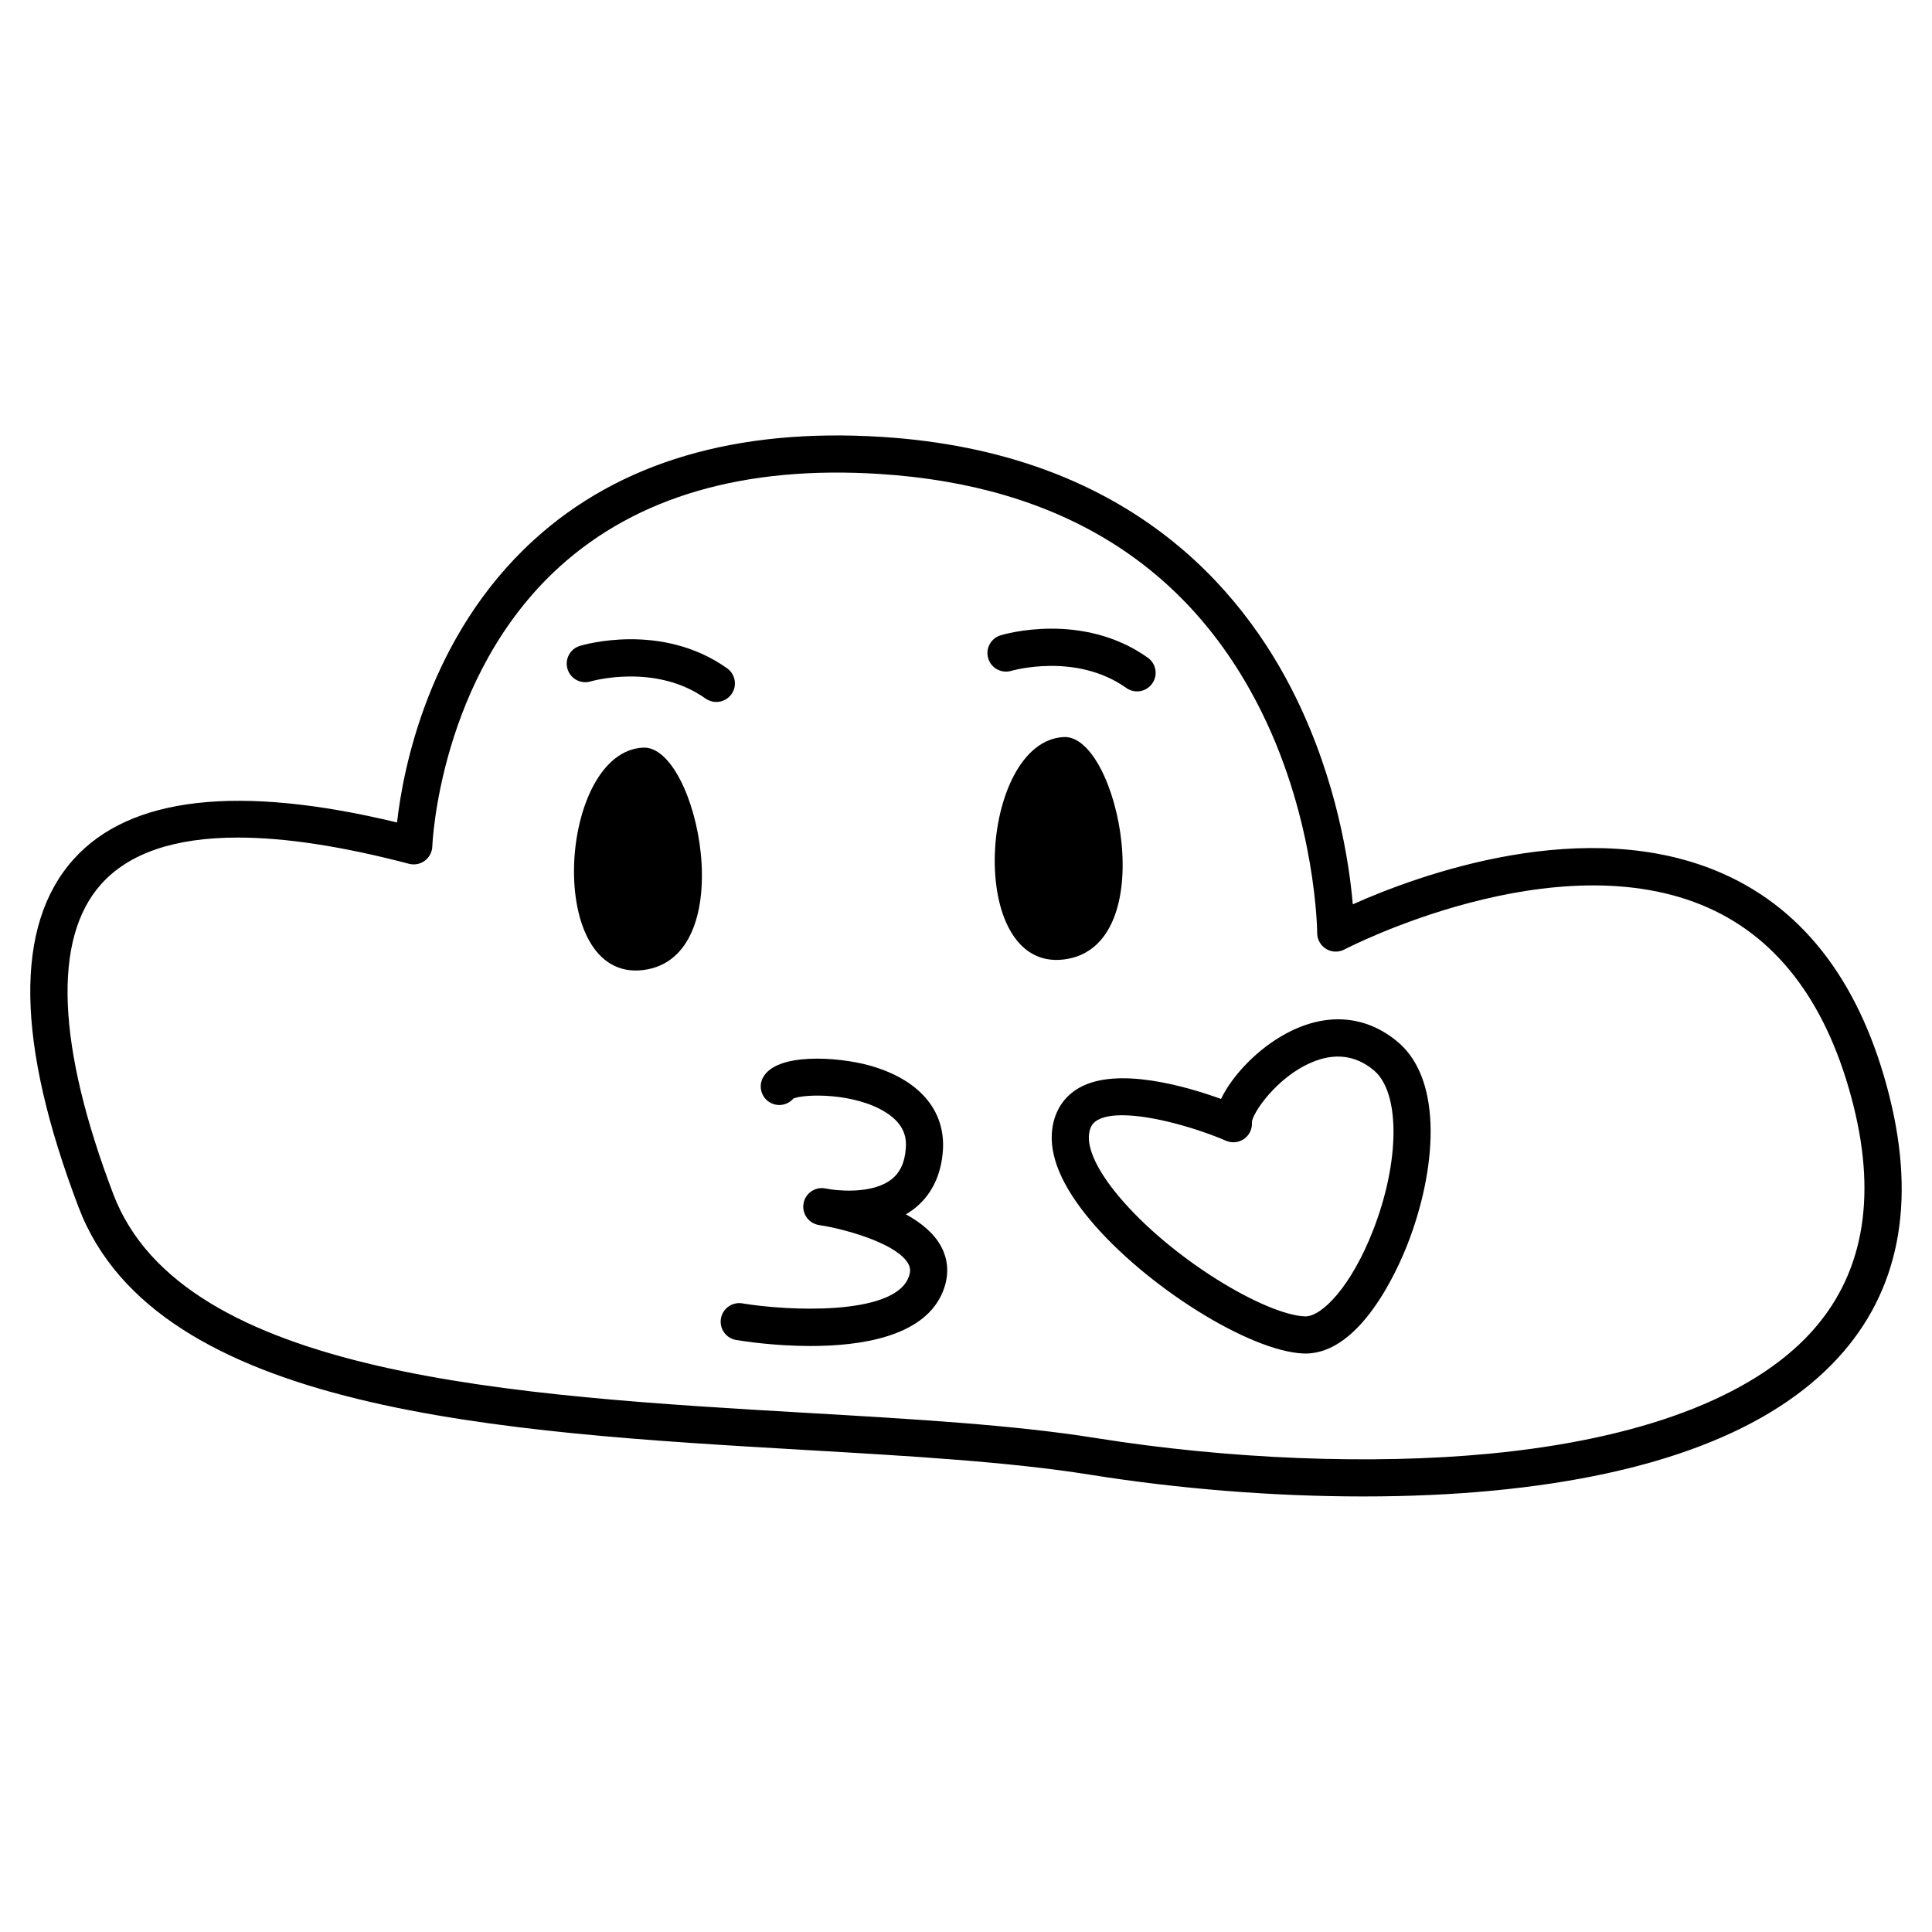 <?xml version="1.0" encoding="UTF-8"?>
<!-- Uploaded to: ICON Repo, www.iconrepo.com, Generator: ICON Repo Mixer Tools -->
<svg fill="#000000" width="800px" height="800px" version="1.1" viewBox="144 144 512 512" xmlns="http://www.w3.org/2000/svg">
 <g>
  <path d="m644.75 434.65c-7.359-29.438-22.164-49.305-43.996-59.051-36.391-16.242-81.312 0.488-98.246 8.055-0.965-11.066-4.215-32.66-15.164-54.953-14.316-29.16-44.949-64.785-109.56-68.914-38.648-2.461-69.691 6.711-92.277 27.277-27.996 25.496-34.703 60.852-36.289 74.898-41.984-10.125-70.809-6.852-85.715 9.75-15.75 17.543-15.297 48.594 1.352 92.297 20.668 54.254 112.09 59.57 192.74 64.258 27.758 1.613 53.977 3.137 75.234 6.539 23.797 3.809 48.918 5.769 72.461 5.769 11.957 0 23.508-0.508 34.266-1.531 43.094-4.113 73.891-15.953 91.535-35.191 16.141-17.602 20.738-40.883 13.656-69.203zm-20.906 62.551c-15.727 17.145-45.191 28.227-85.219 32.047-31.152 2.973-69.145 1.457-104.24-4.156-21.746-3.481-48.203-5.016-76.219-6.644-77.676-4.516-165.71-9.633-184.12-57.938-15.016-39.414-16.129-67.848-3.227-82.219 7.379-8.215 19.496-12.328 36.219-12.328 12.547 0 27.691 2.316 45.359 6.953 1.449 0.379 2.992 0.074 4.191-0.82 1.199-0.895 1.926-2.293 1.977-3.789 0.016-0.449 1.797-45.102 33.637-74.031 20.535-18.656 49.113-26.961 84.953-24.668 47.961 3.062 82.008 24.301 101.2 63.117 14.496 29.32 14.715 58.258 14.715 58.543 0 1.723 0.902 3.32 2.379 4.211 1.477 0.891 3.312 0.945 4.836 0.141 0.559-0.293 56.043-29.094 96.48-11.02 18.918 8.453 31.848 26.098 38.434 52.441 6.231 24.906 2.406 45.148-11.359 60.16z"/>
  <path d="m314.43 342.13c-22.508 1.07-26.258 62.16 0 58.945 26.258-3.215 14.492-59.637 0-58.945z"/>
  <path d="m337.85 327.96c1.574-2.215 1.051-5.285-1.164-6.859-17.383-12.344-38.148-6.199-39.023-5.93-2.594 0.793-4.047 3.531-3.266 6.125 0.785 2.594 3.527 4.062 6.125 3.289 0.168-0.051 17.094-4.953 30.465 4.539 0.863 0.613 1.859 0.906 2.844 0.906 1.543 0 3.059-0.719 4.019-2.07z"/>
  <path d="m425.93 398.27c26.258-3.215 14.492-59.637 0-58.945-22.508 1.07-26.258 62.16 0 58.945z"/>
  <path d="m412.02 321.78c0.172-0.051 17.098-4.953 30.465 4.539 0.863 0.613 1.859 0.906 2.844 0.906 1.539 0 3.055-0.723 4.016-2.07 1.574-2.215 1.051-5.285-1.164-6.859-17.383-12.34-38.145-6.199-39.023-5.93-2.594 0.793-4.047 3.531-3.262 6.125 0.785 2.598 3.527 4.062 6.125 3.289z"/>
  <path d="m384.08 465.81c0.668-0.391 1.32-0.824 1.953-1.301 4.688-3.535 7.402-8.945 7.848-15.641 0.715-10.746-6.473-18.973-19.723-22.578-8.078-2.195-24.594-3.449-28.035 3.422-1.215 2.43-0.234 5.387 2.195 6.602 2.062 1.035 4.512 0.48 5.945-1.203 3.106-1.262 16.242-1.527 24.496 3.691 5.102 3.227 5.469 6.914 5.301 9.41-0.258 3.856-1.547 6.609-3.938 8.426-4.371 3.312-11.82 3.121-15.746 2.59-0.887-0.164-1.527-0.266-1.848-0.312-2.629-0.406-5.098 1.363-5.578 3.981-0.48 2.613 1.207 5.137 3.805 5.695 0.121 0.027 0.789 0.164 1.852 0.316 6.953 1.289 19.402 4.941 22.133 10.082 0.453 0.852 0.785 1.996-0.18 4.016-4.57 9.582-31.516 8.449-43.844 6.398-2.676-0.445-5.215 1.363-5.664 4.043-0.449 2.68 1.363 5.215 4.043 5.664 1.926 0.32 10.152 1.594 19.734 1.594 13.367 0 29.379-2.477 34.617-13.465 2.109-4.426 2.106-8.871-0.012-12.859-1.891-3.566-5.379-6.379-9.355-8.57z"/>
  <path d="m514.41 420.11c-8.48-7.109-18.969-7.91-29.531-2.242-7.566 4.055-14.289 11.09-17.293 17.363-9.152-3.312-27.5-8.691-37.59-2.949-4.031 2.293-6.496 6.066-7.137 10.906-0.914 6.941 2.457 15.047 10.023 24.098 14.648 17.52 42.066 34.723 56.414 35.398 0.227 0.012 0.453 0.016 0.676 0.016 14.574 0 24.367-22.137 27.051-29.012 7.527-19.27 9.637-43.312-2.613-53.578zm-6.551 50c-5.801 14.859-13.516 22.75-17.93 22.75-0.059 0-0.113 0-0.168-0.004-10.625-0.5-35.473-15.309-49.328-31.883-5.566-6.656-8.34-12.516-7.816-16.5 0.297-2.25 1.301-3.102 2.242-3.641 1.574-0.898 3.844-1.277 6.527-1.277 8.039 0 19.777 3.434 27.543 6.758 1.609 0.691 3.465 0.473 4.867-0.57 1.379-1.02 2.121-2.688 1.969-4.391 0.203-2.441 6.531-11.789 15.688-15.75 6.211-2.684 11.805-1.996 16.633 2.047 7.027 5.891 6.93 24.141-0.227 42.461z"/>
 </g>
</svg>